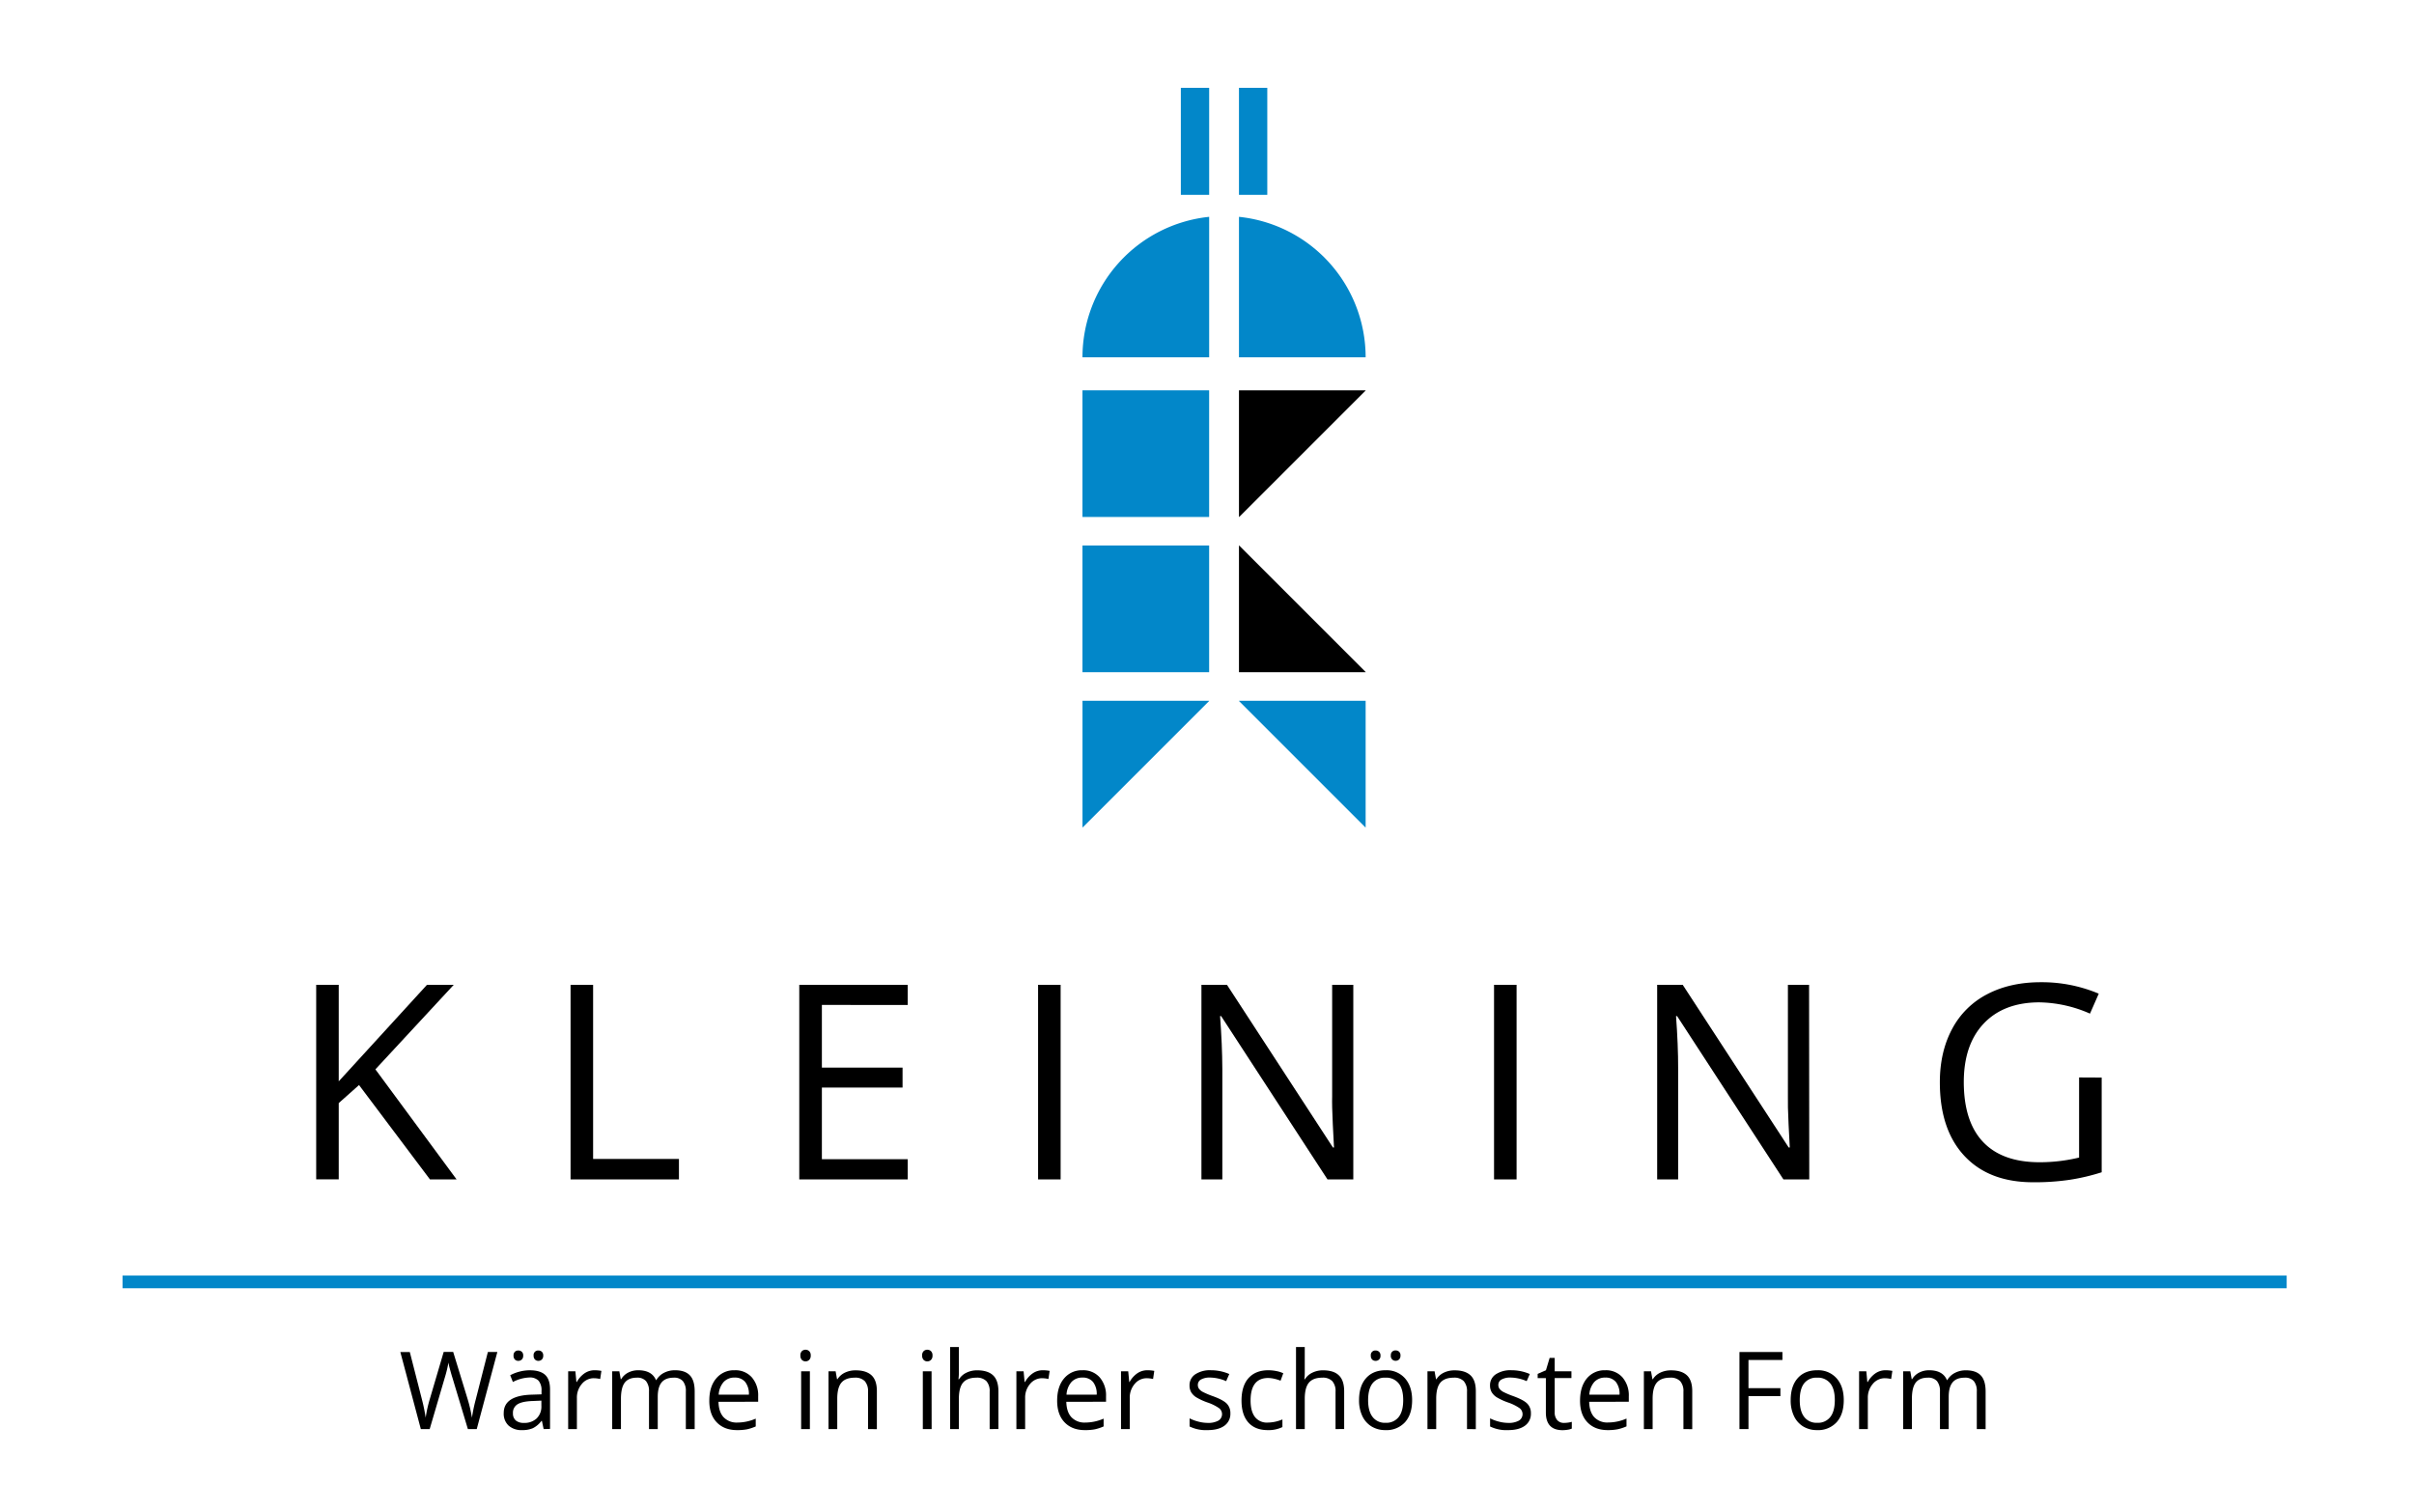 <svg id="Ebene_1" data-name="Ebene 1" xmlns="http://www.w3.org/2000/svg" viewBox="0 0 1070.68 670.87"><defs><style>.cls-1{fill:#fff;}.cls-2{fill:#0287c9;}.cls-3{isolation:isolate;}</style></defs><rect class="cls-1" width="1070.68" height="670.87"/><rect class="cls-2" x="480.11" y="173.13" width="56.18" height="56.18"/><rect class="cls-2" x="480.11" y="241.98" width="56.18" height="56.18"/><polygon points="605.7 173.22 605.7 173.13 549.52 173.13 549.52 229.31 549.61 229.31 605.7 173.22"/><polygon points="549.61 241.98 549.52 241.98 549.52 298.16 605.7 298.16 605.7 298.06 549.61 241.98"/><polygon class="cls-2" points="536.3 310.93 536.3 310.83 480.12 310.83 480.12 367.01 480.21 367.01 536.3 310.93"/><polygon class="cls-2" points="605.6 367.01 605.7 367.01 605.7 310.83 549.52 310.83 549.52 310.93 605.6 367.01"/><path class="cls-2" d="M536.3,96.18a62.64,62.64,0,0,0-56.19,62.3H536.3Z"/><path class="cls-2" d="M549.52,96.18a62.63,62.63,0,0,1,56.18,62.3H549.52Z"/><rect class="cls-2" x="523.74" y="38.96" width="12.56" height="47.47"/><rect class="cls-2" x="549.52" y="38.96" width="12.56" height="47.47"/><g id="KLEINING" class="cls-3"><g class="cls-3"><path d="M202.51,523.15H190.7l-31.46-41.86-9,8v33.83h-10V436.84h10v42.8l39.13-42.8h11.87L166.5,474.33Z"/><path d="M253.06,523.15V436.84h10v77.22h38.07v9.09Z"/><path d="M402.61,523.15H354.5V436.84h48.11v8.92H364.53v27.8h35.78v8.85H364.53v31.76h38.08Z"/><path d="M460.42,523.15V436.84h10v86.31Z"/><path d="M600.23,523.15H588.78l-47.17-72.44h-.47q.95,12.75,1,23.38v49.06h-9.27V436.84h11.33L591.2,509h.47c-.08-1.07-.25-4.48-.53-10.24s-.37-9.89-.29-12.37V436.84h9.38Z"/><path d="M662.65,523.15V436.84h10v86.31Z"/><path d="M802.46,523.15H791l-47.16-72.44h-.47q.95,12.75.94,23.38v49.06H735V436.84h11.34l47,72.14h.48q-.12-1.61-.53-10.24t-.3-12.37V436.84h9.39Z"/></g></g><g id="Linie_5" data-name="Linie 5"><rect class="cls-2" x="54.35" y="565.8" width="959.86" height="5.63"/></g><g id="Wärme_in_ihrer_schönsten_Form" data-name="Wärme in ihrer schönsten Form" class="cls-3"><g class="cls-3"><path d="M211.45,633.89h-3.93L200.63,611c-.33-1-.69-2.29-1.1-3.84a20.3,20.3,0,0,1-.63-2.78,54.26,54.26,0,0,1-1.64,6.76l-6.68,22.75h-3.93l-9.09-34.18h4.2l5.4,21.11a77.24,77.24,0,0,1,1.64,8,57.59,57.59,0,0,1,1.87-8.37l6.12-20.78H201l6.43,21a64,64,0,0,1,1.9,8.18,68.08,68.08,0,0,1,1.68-8.09l5.38-21.06h4.2Z"/><path d="M241.12,633.89l-.77-3.65h-.19a10.75,10.75,0,0,1-3.82,3.26,11.65,11.65,0,0,1-4.76.85,8.54,8.54,0,0,1-6-2,7.17,7.17,0,0,1-2.16-5.59q0-7.75,12.41-8.13l4.35-.14v-1.59a6.54,6.54,0,0,0-1.3-4.46,5.38,5.38,0,0,0-4.15-1.43,16.93,16.93,0,0,0-7.25,2l-1.19-3a18.55,18.55,0,0,1,4.15-1.61,17.92,17.92,0,0,1,4.52-.59q4.59,0,6.79,2c1.48,1.35,2.21,3.53,2.21,6.52v17.49Zm-8.77-2.74a7.83,7.83,0,0,0,5.69-2,7.34,7.34,0,0,0,2.08-5.56v-2.32l-3.89.17c-3.08.11-5.31.59-6.67,1.44a4.34,4.34,0,0,0-2.05,4,4,4,0,0,0,1.28,3.2A5.28,5.28,0,0,0,232.35,631.15Zm-4.58-29.83a2.2,2.2,0,0,1,.62-1.75,2.18,2.18,0,0,1,1.48-.54,2.27,2.27,0,0,1,1.53.54,2.14,2.14,0,0,1,.65,1.75,2.2,2.2,0,0,1-.65,1.74,2.15,2.15,0,0,1-1.53.57,2.07,2.07,0,0,1-1.48-.57A2.26,2.26,0,0,1,227.77,601.32Zm8.91,0a2,2,0,0,1,2.1-2.29,2.27,2.27,0,0,1,1.51.54,2.14,2.14,0,0,1,.64,1.75,2.2,2.2,0,0,1-.64,1.74,2.16,2.16,0,0,1-1.51.57,2.05,2.05,0,0,1-1.48-.57A2.23,2.23,0,0,1,236.68,601.32Z"/><path d="M263.68,607.8a14.91,14.91,0,0,1,3.06.28l-.54,3.6a12.78,12.78,0,0,0-2.8-.35,6.82,6.82,0,0,0-5.32,2.52,9.23,9.23,0,0,0-2.21,6.29v13.75H252V608.26h3.2l.45,4.75h.18a11.31,11.31,0,0,1,3.44-3.86A7.75,7.75,0,0,1,263.68,607.8Z"/><path d="M304.19,633.89V617.22a6.9,6.9,0,0,0-1.31-4.6,5.06,5.06,0,0,0-4.06-1.53c-2.42,0-4.21.7-5.36,2.08s-1.73,3.53-1.73,6.41v14.31h-3.88V617.22a7,7,0,0,0-1.31-4.6,5.08,5.08,0,0,0-4.09-1.53q-3.65,0-5.34,2.19t-1.7,7.16v13.45h-3.88V608.26h3.16l.63,3.51h.19a7.57,7.57,0,0,1,3.09-2.92,9.52,9.52,0,0,1,4.48-1.05c4,0,6.62,1.45,7.86,4.34h.18a8.19,8.19,0,0,1,3.32-3.17,10.32,10.32,0,0,1,5-1.17q4.35,0,6.51,2.23t2.16,7.14v16.72Z"/><path d="M326.89,634.35q-5.68,0-9-3.46t-3.29-9.61c0-4.12,1-7.41,3.05-9.84a10.15,10.15,0,0,1,8.2-3.64,9.66,9.66,0,0,1,7.62,3.16,12.16,12.16,0,0,1,2.8,8.36v2.46H318.67q.1,4.51,2.27,6.85A7.91,7.91,0,0,0,327,631a20.58,20.58,0,0,0,8.19-1.74v3.46a20.34,20.34,0,0,1-3.9,1.28A22.42,22.42,0,0,1,326.89,634.35Zm-1.05-23.3a6.35,6.35,0,0,0-4.92,2,9.34,9.34,0,0,0-2.16,5.57h13.39a8.52,8.52,0,0,0-1.63-5.62A5.78,5.78,0,0,0,325.84,611.05Z"/><path d="M355,601.32a2.55,2.55,0,0,1,.66-2,2.41,2.41,0,0,1,3.24,0,2.5,2.5,0,0,1,.68,1.94,2.54,2.54,0,0,1-.68,1.95,2.34,2.34,0,0,1-3.24,0A2.61,2.61,0,0,1,355,601.32Zm4.21,32.57h-3.88V608.26h3.88Z"/><path d="M385,633.89V617.31a6.68,6.68,0,0,0-1.43-4.67,5.79,5.79,0,0,0-4.46-1.55c-2.68,0-4.65.73-5.89,2.18s-1.87,3.84-1.87,7.17v13.45h-3.88V608.26h3.15l.63,3.51h.19a8,8,0,0,1,3.34-2.93,10.83,10.83,0,0,1,4.8-1q4.62,0,7,2.23t2.34,7.14v16.72Z"/><path d="M409,601.32a2.55,2.55,0,0,1,.66-2,2.42,2.42,0,0,1,3.25,0,2.54,2.54,0,0,1,.68,1.94,2.58,2.58,0,0,1-.68,1.95,2.27,2.27,0,0,1-1.62.65,2.24,2.24,0,0,1-1.63-.65A2.61,2.61,0,0,1,409,601.32Zm4.21,32.57H409.3V608.26h3.88Z"/><path d="M438.94,633.89V617.31a6.67,6.67,0,0,0-1.42-4.67,5.81,5.81,0,0,0-4.47-1.55c-2.69,0-4.66.74-5.9,2.2s-1.86,3.87-1.86,7.2v13.4h-3.88V597.51h3.88v11a23.1,23.1,0,0,1-.19,3.3h.24a7.9,7.9,0,0,1,3.26-2.91,10.6,10.6,0,0,1,4.83-1.07q4.69,0,7.05,2.24c1.56,1.48,2.35,3.85,2.35,7.09v16.72Z"/><path d="M462.48,607.8a15.08,15.08,0,0,1,3.07.28l-.54,3.6a12.79,12.79,0,0,0-2.81-.35,6.85,6.85,0,0,0-5.32,2.52,9.23,9.23,0,0,0-2.2,6.29v13.75H450.8V608.26H454l.44,4.75h.19a11.31,11.31,0,0,1,3.44-3.86A7.75,7.75,0,0,1,462.48,607.8Z"/><path d="M481.17,634.35q-5.69,0-9-3.46t-3.29-9.61c0-4.12,1-7.41,3.06-9.84a10.12,10.12,0,0,1,8.19-3.64,9.66,9.66,0,0,1,7.62,3.16,12.16,12.16,0,0,1,2.81,8.36v2.46H472.94q.1,4.51,2.27,6.85A7.91,7.91,0,0,0,481.3,631a20.58,20.58,0,0,0,8.19-1.74v3.46a20.12,20.12,0,0,1-3.9,1.28A22.38,22.38,0,0,1,481.17,634.35Zm-1.06-23.3a6.37,6.37,0,0,0-4.92,2,9.34,9.34,0,0,0-2.16,5.57h13.39a8.52,8.52,0,0,0-1.63-5.62A5.77,5.77,0,0,0,480.11,611.05Z"/><path d="M508.89,607.8a15.08,15.08,0,0,1,3.07.28l-.54,3.6a12.87,12.87,0,0,0-2.81-.35,6.85,6.85,0,0,0-5.32,2.52,9.23,9.23,0,0,0-2.21,6.29v13.75H497.2V608.26h3.2l.45,4.75H501a11.29,11.29,0,0,1,3.43-3.86A7.78,7.78,0,0,1,508.89,607.8Z"/><path d="M545.71,626.89a6.42,6.42,0,0,1-2.66,5.52c-1.78,1.3-4.27,1.94-7.49,1.94a16.31,16.31,0,0,1-7.94-1.61v-3.6a18.89,18.89,0,0,0,4,1.47,16.48,16.48,0,0,0,4.08.54,9.21,9.21,0,0,0,4.67-1,3.34,3.34,0,0,0,.34-5.52,20.41,20.41,0,0,0-5.06-2.51,26.91,26.91,0,0,1-5.08-2.33,6.89,6.89,0,0,1-2.25-2.25,5.9,5.9,0,0,1-.73-3,5.74,5.74,0,0,1,2.55-4.94,11.82,11.82,0,0,1,7-1.81,20.46,20.46,0,0,1,8.08,1.68l-1.38,3.16a18.55,18.55,0,0,0-7-1.59,8,8,0,0,0-4.16.86,2.69,2.69,0,0,0-1.4,2.39,2.91,2.91,0,0,0,.53,1.75,5.24,5.24,0,0,0,1.69,1.38,36.75,36.75,0,0,0,4.49,1.89q4.56,1.66,6.16,3.34A5.91,5.91,0,0,1,545.71,626.89Z"/><path d="M562.26,634.35q-5.57,0-8.61-3.42c-2-2.28-3-5.52-3-9.69s1-7.6,3.1-9.94,5-3.5,8.82-3.5a17.89,17.89,0,0,1,3.7.39,12.48,12.48,0,0,1,2.9.94l-1.2,3.3a18,18,0,0,0-2.8-.86,13,13,0,0,0-2.69-.34q-7.81,0-7.81,10,0,4.72,1.9,7.25a6.67,6.67,0,0,0,5.65,2.53,17.24,17.24,0,0,0,6.57-1.39V633A14,14,0,0,1,562.26,634.35Z"/><path d="M592.35,633.89V617.31a6.63,6.63,0,0,0-1.43-4.67,5.79,5.79,0,0,0-4.46-1.55c-2.7,0-4.66.74-5.9,2.2s-1.86,3.87-1.86,7.2v13.4h-3.88V597.51h3.88v11a23.1,23.1,0,0,1-.19,3.3h.24a7.9,7.9,0,0,1,3.26-2.91,10.58,10.58,0,0,1,4.82-1.07q4.71,0,7,2.24c1.57,1.48,2.35,3.85,2.35,7.09v16.72Z"/><path d="M626.32,621.05q0,6.27-3.15,9.79a11.14,11.14,0,0,1-8.73,3.51,11.6,11.6,0,0,1-6.1-1.61,10.73,10.73,0,0,1-4.11-4.63,16.07,16.07,0,0,1-1.45-7.06q0-6.25,3.13-9.76t8.7-3.49a10.84,10.84,0,0,1,8.54,3.57Q626.32,615,626.32,621.05Zm-19.52,0q0,4.92,2,7.48a6.78,6.78,0,0,0,5.77,2.57,6.86,6.86,0,0,0,5.79-2.56q2-2.55,2-7.49t-2-7.42a7,7,0,0,0-5.84-2.54,6.84,6.84,0,0,0-5.75,2.5Q606.81,616.1,606.8,621.05ZM608,601.32a2,2,0,0,1,2.1-2.29,2.31,2.31,0,0,1,1.53.54,2.14,2.14,0,0,1,.65,1.75,2.1,2.1,0,0,1-2.18,2.31,2.09,2.09,0,0,1-1.49-.57A2.26,2.26,0,0,1,608,601.32Zm8.9,0A2,2,0,0,1,619,599a2.29,2.29,0,0,1,1.51.54,2.17,2.17,0,0,1,.64,1.75,2.24,2.24,0,0,1-.64,1.74,2.17,2.17,0,0,1-1.51.57,2.09,2.09,0,0,1-1.49-.57A2.26,2.26,0,0,1,616.85,601.32Z"/><path d="M650.66,633.89V617.31a6.68,6.68,0,0,0-1.43-4.67,5.81,5.81,0,0,0-4.47-1.55q-4,0-5.89,2.18c-1.24,1.45-1.87,3.84-1.87,7.17v13.45h-3.88V608.26h3.16l.63,3.51h.19a7.89,7.89,0,0,1,3.34-2.93,10.75,10.75,0,0,1,4.79-1q4.63,0,7,2.23t2.34,7.14v16.72Z"/><path d="M679,626.89a6.41,6.41,0,0,1-2.67,5.52c-1.78,1.3-4.27,1.94-7.48,1.94a16.33,16.33,0,0,1-7.95-1.61v-3.6a18.89,18.89,0,0,0,4,1.47,16.48,16.48,0,0,0,4.08.54,9.22,9.22,0,0,0,4.68-1,3.34,3.34,0,0,0,.34-5.52,20.6,20.6,0,0,0-5.06-2.51,27.07,27.07,0,0,1-5.09-2.33,7,7,0,0,1-2.24-2.25,5.9,5.9,0,0,1-.74-3,5.74,5.74,0,0,1,2.55-4.94,11.86,11.86,0,0,1,7-1.81,20.51,20.51,0,0,1,8.09,1.68l-1.38,3.16a18.55,18.55,0,0,0-7-1.59,8,8,0,0,0-4.16.86,2.68,2.68,0,0,0-1.41,2.39,2.91,2.91,0,0,0,.53,1.75,5.29,5.29,0,0,0,1.7,1.38,36,36,0,0,0,4.49,1.89c3,1.11,5.09,2.22,6.15,3.34A5.92,5.92,0,0,1,679,626.89Z"/><path d="M693.62,631.15a12.85,12.85,0,0,0,2-.15,12.11,12.11,0,0,0,1.52-.32v3a7,7,0,0,1-1.86.51,14,14,0,0,1-2.21.19q-7.42,0-7.43-7.83V611.28H682v-1.87l3.67-1.61,1.64-5.47h2.24v5.93h7.43v3h-7.43v15.08a5.19,5.19,0,0,0,1.1,3.55A3.81,3.81,0,0,0,693.62,631.15Z"/><path d="M713.08,634.35q-5.69,0-9-3.46t-3.28-9.61c0-4.12,1-7.41,3-9.84a10.12,10.12,0,0,1,8.19-3.64,9.66,9.66,0,0,1,7.62,3.16,12.16,12.16,0,0,1,2.81,8.36v2.46H704.85q.1,4.51,2.27,6.85a7.91,7.91,0,0,0,6.09,2.34,20.58,20.58,0,0,0,8.19-1.74v3.46a20.12,20.12,0,0,1-3.9,1.28A22.38,22.38,0,0,1,713.08,634.35ZM712,611.05a6.37,6.37,0,0,0-4.92,2,9.34,9.34,0,0,0-2.16,5.57h13.39A8.52,8.52,0,0,0,716.7,613,5.77,5.77,0,0,0,712,611.05Z"/><path d="M746.65,633.89V617.31a6.68,6.68,0,0,0-1.43-4.67,5.8,5.8,0,0,0-4.46-1.55c-2.69,0-4.65.73-5.9,2.18s-1.87,3.84-1.87,7.17v13.45h-3.88V608.26h3.16l.63,3.51h.19a7.89,7.89,0,0,1,3.34-2.93,10.75,10.75,0,0,1,4.79-1q4.63,0,7,2.23t2.34,7.14v16.72Z"/><path d="M775.5,633.89h-4V599.71h19.06v3.53H775.5v12.5h14.16v3.54H775.5Z"/><path d="M817.76,621.05q0,6.27-3.15,9.79a11.14,11.14,0,0,1-8.72,3.51,11.64,11.64,0,0,1-6.11-1.61,10.73,10.73,0,0,1-4.11-4.63,16.07,16.07,0,0,1-1.45-7.06q0-6.25,3.13-9.76t8.7-3.49a10.83,10.83,0,0,1,8.54,3.57Q817.77,615,817.76,621.05Zm-19.52,0q0,4.92,2,7.48A6.79,6.79,0,0,0,806,631.1a6.86,6.86,0,0,0,5.79-2.56q2-2.55,2-7.49t-2-7.42a7,7,0,0,0-5.84-2.54,6.84,6.84,0,0,0-5.75,2.5Q798.25,616.1,798.24,621.05Z"/><path d="M836.25,607.8a15.08,15.08,0,0,1,3.07.28l-.54,3.6a12.87,12.87,0,0,0-2.81-.35,6.85,6.85,0,0,0-5.32,2.52,9.23,9.23,0,0,0-2.21,6.29v13.75h-3.88V608.26h3.21l.44,4.75h.19a11.21,11.21,0,0,1,3.44-3.86A7.75,7.75,0,0,1,836.25,607.8Z"/><path d="M876.77,633.89V617.22a7,7,0,0,0-1.31-4.6,5.08,5.08,0,0,0-4.07-1.53c-2.42,0-4.2.7-5.35,2.08s-1.73,3.53-1.73,6.41v14.31h-3.88V617.22a7,7,0,0,0-1.31-4.6,5.11,5.11,0,0,0-4.09-1.53c-2.43,0-4.22.73-5.35,2.19s-1.69,3.85-1.69,7.16v13.45h-3.88V608.26h3.16l.63,3.51h.18a7.6,7.6,0,0,1,3.1-2.92,9.46,9.46,0,0,1,4.48-1.05q6,0,7.85,4.34h.19A8.13,8.13,0,0,1,867,609a10.28,10.28,0,0,1,5-1.17q4.35,0,6.51,2.23t2.17,7.14v16.72Z"/></g></g><path d="M922.14,477.93v35.53a74.34,74.34,0,0,1-17.53,2.07q-16.54,0-25.06-9T871,480q0-16.65,8.86-26t24.62-9.39a57.64,57.64,0,0,1,22.49,5l3.89-8.85a64.88,64.88,0,0,0-25.73-5.08q-13.64,0-23.79,5.34a36.58,36.58,0,0,0-15.56,15.47q-5.4,10.13-5.4,23.58,0,21,10.92,32.68t30.52,11.66a105.65,105.65,0,0,0,16.41-1.13,92.77,92.77,0,0,0,13.93-3.3v-42Z"/></svg>